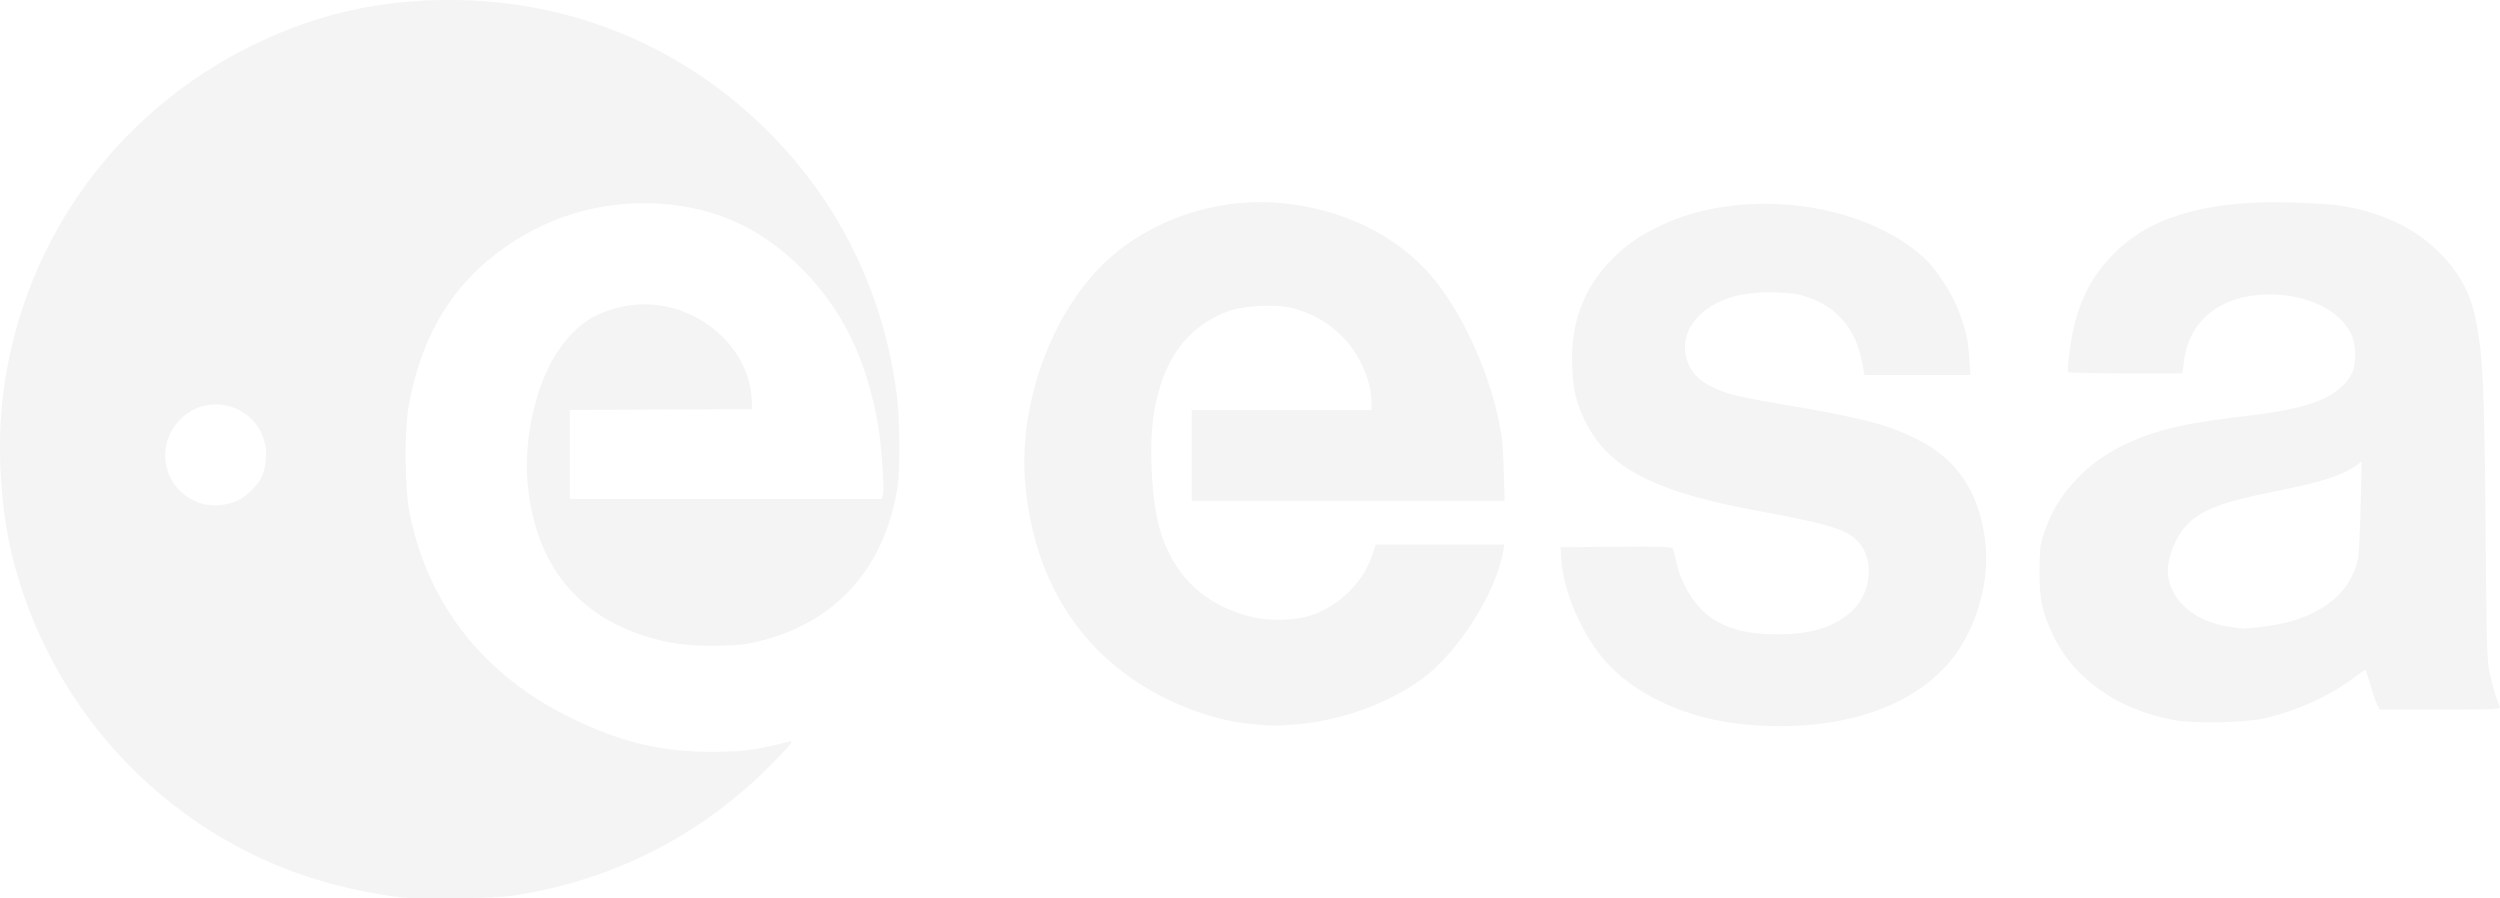 <?xml version="1.0" encoding="UTF-8"?>
<svg xmlns="http://www.w3.org/2000/svg" viewBox="0 0 283.66 101.94">
  <defs>
    <style>
      .cls-1, .cls-2 {
        isolation: isolate;
      }

      .cls-2 {
        fill: rgba(230, 230, 230, .46);
        mix-blend-mode: lighten;
      }
    </style>
  </defs>
  <g class="cls-1">
    <g id="Ebene_2">
      <g id="svg1">
        <path id="path1188" class="cls-2" d="M44.17,101.64c-6.34-.96-11.75-2.69-16.87-5.39-12.73-6.71-21.99-18.36-25.72-32.38C.04,58.08-.42,50.49.4,44.35,2.78,26.55,14.05,11.56,30.55,4.25,37.09,1.35,43.61,0,51.04,0c13.91,0,26.71,5.36,36.46,15.27,7.9,8.03,12.83,18.25,14.26,29.6.34,2.65.38,8.47.08,10.38-1.48,9.47-7.36,15.77-16.49,17.69-2.32.49-7.05.44-9.58-.09-9.51-2-14.94-8.1-15.89-17.86-.36-3.74.26-8.08,1.69-11.77,1.37-3.53,3.65-6.29,6.17-7.47,4.19-1.96,8.91-1.54,12.65,1.13,2.94,2.1,4.75,5.2,4.9,8.4l.05,1.14-10.34.05-10.34.05v10.1h35.42l.11-.62c.16-.86-.18-5.47-.56-7.72-1.26-7.42-4-13.09-8.57-17.71-5.01-5.07-10.88-7.51-18.03-7.51-6.38,0-12.38,2.16-17.42,6.28-4.87,3.98-7.86,9.34-9.2,16.51-.55,2.96-.51,9.53.08,12.44,2.13,10.51,8.6,18.57,18.77,23.4,5.49,2.61,9.93,3.63,15.59,3.61,3.05-.03,3.85-.08,5.93-.52,1.32-.28,2.55-.56,2.72-.62.7-.27.19.39-2.02,2.62-7.66,7.71-17.01,12.63-27.69,14.58-2.36.43-3.3.49-8.01.56-4.45.06-5.72.03-7.63-.28h0ZM27.05,56.75c.97-.49,2.12-1.61,2.6-2.55.43-.84.66-2.41.49-3.48-.76-4.8-6.78-6.53-9.95-2.85-2.7,3.14-1.47,7.79,2.43,9.19,1.3.47,3.16.33,4.43-.31ZM141.94,82.15c-4.73-.45-10.23-2.66-14.37-5.77-6.58-4.95-10.39-12.23-11.24-21.46-.78-8.54,2.63-18.53,8.36-24.47,5.09-5.27,13.01-8.11,20.67-7.41,6.87.63,13.05,3.62,17.01,8.23,3.32,3.87,6.37,10.34,7.65,16.26.4,1.86.52,3.03.6,5.81l.1,3.48h-35.51v-10.3h20.4v-1.03c0-.57-.18-1.62-.4-2.34-1.26-4.13-4.38-7.11-8.56-8.19-1.84-.47-5.55-.3-7.27.34-4.73,1.76-7.47,5.53-8.47,11.68-.55,3.42-.26,9.58.6,12.78,1.5,5.52,5.23,9.07,10.86,10.32,1.91.43,4.8.29,6.51-.3,3.16-1.09,5.88-3.83,6.86-6.91l.35-1.09h14.6l-.12.71c-.77,4.72-5.22,11.69-9.31,14.61-3.89,2.78-9.03,4.63-14.04,5.07-2.45.22-2.79.22-5.29-.03h0ZM197.85,82.18c-5.68-.54-10.92-2.69-14.53-5.96-3.26-2.95-5.94-8.58-6.19-12.99l-.06-1.14,6.34-.05c4.98-.04,6.36,0,6.42.19.04.13.21.84.38,1.58.67,2.94,2.51,5.59,4.67,6.74,1.9,1.01,3.74,1.4,6.7,1.42,3.78.03,6.45-.78,8.44-2.54,2.28-2.01,2.71-5.81.9-7.87-1.31-1.49-3.16-2.06-11.8-3.66-6.49-1.2-10.73-2.54-13.93-4.42-2.43-1.43-4.15-3.27-5.37-5.78-.98-2.01-1.31-3.38-1.43-6.01-.23-4.96,1.26-9,4.53-12.29,1.6-1.61,3.01-2.59,5.37-3.74,9.29-4.53,23.15-2.82,30.14,3.71,1.27,1.18,3.02,3.87,3.73,5.72.89,2.3,1.17,3.54,1.3,5.6l.11,1.86h-12.01l-.3-1.53c-.78-3.98-3.11-6.52-6.91-7.53-1.73-.46-5.5-.42-7.42.09-4.14,1.09-6.46,4.06-5.56,7.15.43,1.48,1.39,2.5,3.06,3.26,1.74.79,2.78,1.04,8.96,2.09,7.83,1.33,10.73,2.09,13.96,3.67,4.68,2.29,7.19,5.99,7.9,11.63.51,4.07-.7,8.94-3.08,12.45-4.29,6.31-13.29,9.41-24.31,8.36h0ZM246.84,81.73c-6.47-1.13-11.55-4.69-13.92-9.72-1.24-2.63-1.51-3.91-1.51-7.15,0-2.14.08-3.02.35-3.88.85-2.72,2.01-4.7,3.91-6.67,2.24-2.33,4.99-3.97,8.73-5.19,2.39-.78,4.97-1.26,10.32-1.9,4.5-.54,7.05-1.11,9.02-2.02,1.51-.7,2.84-1.98,3.24-3.13.4-1.16.31-3.13-.2-4.17-1.32-2.73-5-4.5-9.32-4.49-5.38.03-9.02,2.84-9.64,7.47l-.2,1.48h-6.43c-3.54,0-6.47-.07-6.52-.14-.18-.29.28-3.72.74-5.52.86-3.38,2.37-5.98,4.83-8.3,4.24-4,10.62-5.72,20.04-5.42,2.05.07,4.32.21,5.05.32,4.47.66,8.3,2.38,11.02,4.94,2.49,2.35,3.91,4.82,4.52,7.87.86,4.29,1.01,7.26,1.15,23.42.12,14.53.15,15.44.52,17.06.35,1.53.66,2.56,1.09,3.58.13.31-.26.33-6.74.33h-6.88l-.29-.55c-.16-.3-.5-1.31-.77-2.23-.27-.92-.51-1.7-.54-1.73-.03-.03-.73.46-1.57,1.08-2.58,1.93-6.22,3.57-9.81,4.41-2.15.51-7.95.65-10.21.25h0ZM256.46,71.14c6.15-.63,10.18-3.44,11.08-7.71.11-.52.25-3.22.31-6l.11-5.05-.46.33c-1.73,1.24-3.94,1.96-9.16,3-6.34,1.25-8.77,2.2-10.41,4.07-1.08,1.23-1.96,3.43-1.96,4.89,0,3.3,2.93,5.92,7.25,6.49.58.07,1.1.15,1.17.16.07.03.99-.07,2.05-.17h0Z"/>
      </g>
    </g>
  </g>
</svg>